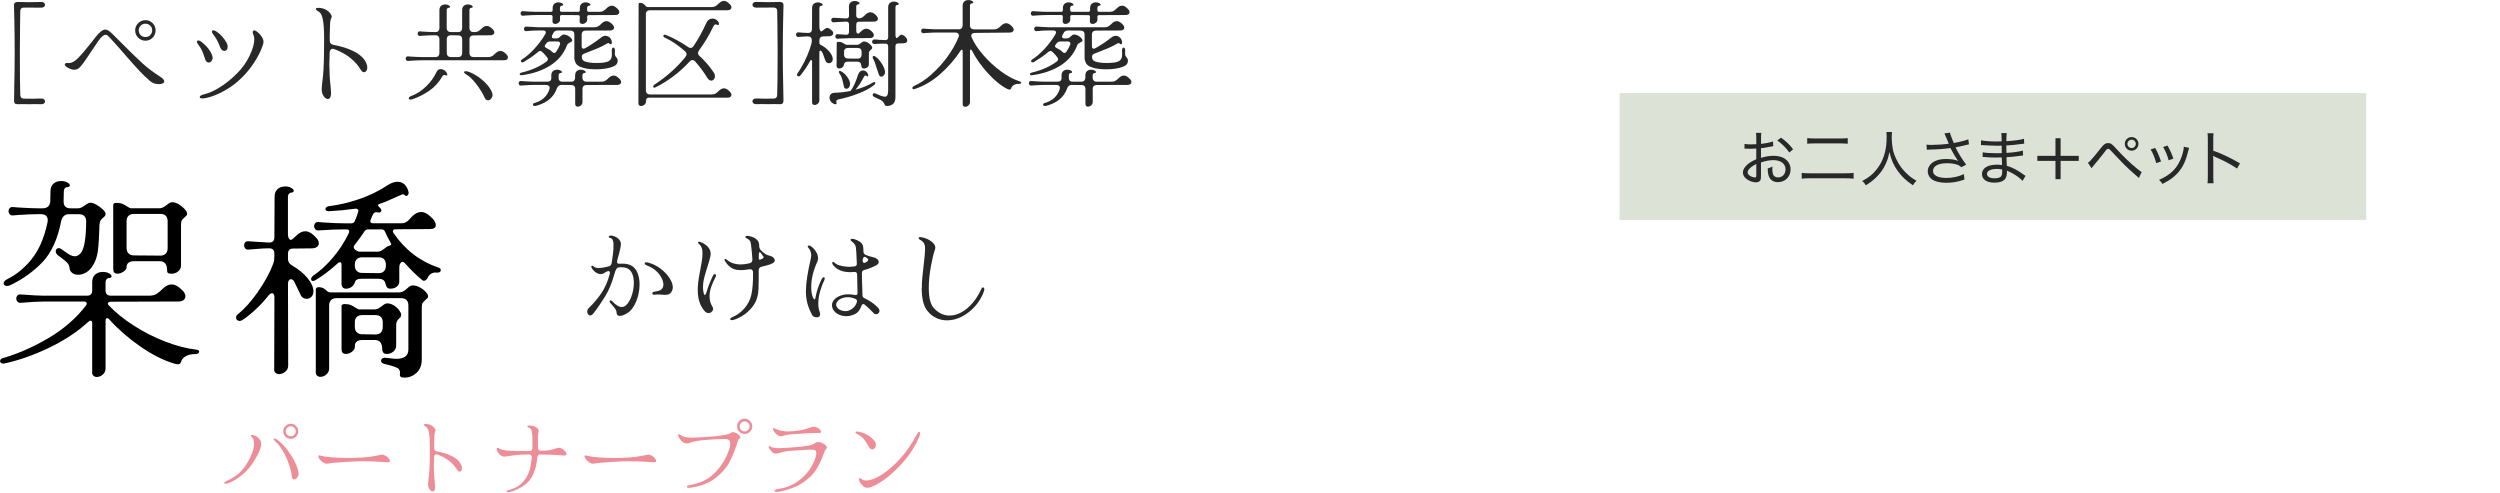 <?xml version="1.0" encoding="UTF-8"?><svg id="_レイヤー_1" xmlns="http://www.w3.org/2000/svg" width="709.86" height="139.96" viewBox="0 0 709.86 139.96"><g id="_想"><path d="m4.04,25.11c.09-3.58.13-6.92.13-10.01,0-3.41-.03-6.53-.1-9.36-.06-2.83-.1-4.29-.1-4.37,0-.26.1-.46.31-.6s.43-.21.66-.21l3.37.06c1.04,0,2.15-.02,3.34-.06.35-.02.62.05.83.21s.31.36.31.6-.1.43-.29.58c-.19.15-.48.23-.84.23l-4.89-.03c-.3,0-.55.08-.73.24s-.28.39-.28.7c0,.58-.02,1.96-.06,4.11-.04,2.89-.06,5.32-.06,7.29,0,6.54.04,10.72.13,12.54.04.65.37.97.97.97l2.59.03c.48,0,.83-.01,1.07-.03l1.33-.03c.35,0,.61.08.79.24s.28.35.28.57c0,.24-.1.44-.31.6s-.48.23-.83.21c-.41-.02-.92-.03-1.52-.03l-1.98.03-1.62-.03-1.52.03c-.43,0-.71-.09-.84-.28-.13-.18-.19-.42-.19-.7l.06-3.5h0Z" fill="#282828" stroke-width="0"/><path d="m39.53,20.05c-.9-.95-2.1-2.29-3.61-4.02-.26-.3-.86-.99-1.8-2.07s-1.93-2.17-2.96-3.27c-.26-.28-.47-.49-.63-.62s-.35-.19-.57-.19c-.56,0-1.26.62-2.11,1.85l-1.72,2.56c-1.02,1.53-1.81,2.71-2.4,3.52-.58.81-1.03,1.32-1.33,1.54-.41.3-.84.45-1.3.45-.5,0-1.06-.16-1.68-.49-.3-.15-.55-.32-.75-.5-.19-.18-.29-.35-.29-.5,0-.35.4-.49,1.2-.42.76.04,1.62-.43,2.61-1.43.98-.99,2.27-2.5,3.87-4.54l.97-1.26c.63-.8,1.17-1.38,1.62-1.73.45-.36.86-.53,1.23-.53.35,0,.69.12,1.04.37s.79.64,1.33,1.18l2.37,2.37c2.48,2.5,4.46,4.42,5.94,5.75s3.1,2.55,4.88,3.68c.8.5,1.2.95,1.2,1.36,0,.24-.15.43-.44.57s-.65.21-1.09.21-.87-.07-1.31-.21c-.44-.14-.84-.36-1.18-.66-1.17-1.01-2.2-2-3.09-2.95v-.02Zm-.29-9.35c-.57-.57-.86-1.27-.86-2.09s.29-1.45.86-2.03c.57-.57,1.26-.86,2.06-.86s1.48.29,2.04.86.84,1.25.84,2.03c0,.82-.28,1.52-.84,2.09s-1.24.86-2.04.86-1.48-.29-2.06-.86Zm3.4-.73c.38-.37.57-.82.57-1.36s-.19-.96-.57-1.33-.83-.55-1.34-.55-.99.18-1.36.55c-.37.37-.55.81-.55,1.33s.18.99.55,1.36.82.55,1.36.55.97-.18,1.34-.55Z" fill="#282828" stroke-width="0"/><path d="m58.63,17.48c-.19-.18-.34-.45-.42-.79-.3-.97-.58-1.74-.84-2.3s-.62-1.13-1.07-1.72c-.26-.32-.39-.59-.39-.81,0-.24.15-.36.45-.36.26,0,.59.17,1,.52.67.54,1.23,1.08,1.67,1.62s.83,1.18,1.15,1.91c.13.28.19.55.19.81,0,.39-.11.72-.34.99s-.48.41-.76.41c-.24,0-.45-.09-.65-.28h0Zm-1.91,10.12c-.04-.32.35-.59,1.17-.81,1.4-.32,2.95-1.01,4.63-2.07,1.68-1.06,3.33-2.4,4.92-4.02,1.43-1.45,2.58-3.08,3.45-4.91s1.31-3.36,1.31-4.62c0-.39-.05-.75-.16-1.07-.19-.39-.29-.71-.29-.97,0-.19.06-.33.18-.42s.29-.1.5-.03c.26.09.58.31.97.66s.72.77,1,1.23c.28.46.42.9.42,1.31s-.24,1.18-.71,2.3c-.48,1.12-1.17,2.39-2.09,3.79s-2,2.73-3.26,3.98c-1.36,1.36-2.8,2.49-4.31,3.39-1.51.9-2.89,1.55-4.13,1.98-1.24.42-2.19.63-2.83.63-.52,0-.78-.12-.78-.36h.01Zm5.83-14.12c-.65-1.68-1.31-2.9-1.98-3.66-.26-.32-.39-.6-.39-.84s.13-.36.39-.36c.32,0,.69.16,1.1.49.97.63,1.86,1.63,2.66,3.01.22.41.32.8.32,1.17,0,.35-.09.63-.26.84-.17.22-.4.32-.68.32-.52,0-.91-.32-1.17-.97h.01Z" fill="#282828" stroke-width="0"/><path d="m93.13,28.12c-.41,0-.81-.26-1.2-.79s-.58-1.16-.58-1.9c0-.56.05-1.25.16-2.07.3-2.12.46-4.9.49-8.36l.03-3.89c0-2.53-.12-4.38-.36-5.57-.24-1.21-.63-1.95-1.17-2.24-.26-.13-.46-.26-.6-.39s-.21-.25-.21-.36c0-.22.24-.32.71-.32.24,0,.42,0,.55.03.67.09,1.25.28,1.73.57.49.29.86.62,1.12.99s.39.69.39.97c0,.11-.03.22-.1.32-.19.28-.31.77-.36,1.46-.04.69-.08,1.83-.1,3.4v1.52c0,.71.36,1.13,1.07,1.26,2.16.39,4.01.96,5.54,1.72s2.61,1.6,3.24,2.53c.54.78.81,1.5.81,2.17,0,.39-.09.71-.28.96-.18.25-.4.37-.66.37-.32,0-.62-.21-.87-.62-1.58-2.66-4.09-4.63-7.55-5.93-.17-.06-.34-.1-.49-.1-.24,0-.43.09-.58.28-.15.18-.24.44-.26.76l-.03,1.42-.06,2.17c.02,2.2.14,4.21.36,6.03.09,1.08.13,1.73.13,1.94,0,.32-.03.6-.1.84-.13.54-.39.81-.78.81v.02Z" fill="#282828" stroke-width="0"/><path d="m115.37,17.12c-.12-.14-.18-.3-.18-.47,0-.19.06-.36.18-.49s.29-.18.5-.16l.78.07c1.36.09,2.41.13,3.14.13h3.85c.37,0,.65-.1.84-.31.19-.21.29-.48.29-.83v-3.92c0-.37-.1-.65-.29-.84s-.48-.29-.84-.29h-.45c-.86,0-1.91.04-3.14.13l-.78.06c-.22.02-.38-.04-.5-.18s-.18-.3-.18-.47c0-.19.06-.36.18-.49s.29-.18.5-.16l.78.07c1.36.09,2.41.13,3.14.13h.45c.37,0,.65-.1.84-.31.19-.21.29-.48.29-.83V2.88c0-.54.16-.94.47-1.21s.71-.41,1.18-.41c.39,0,.71.08.97.23s.39.3.39.45c0,.17-.17.27-.52.29-.13.02-.23.1-.31.23-.08.13-.11.27-.11.42v5.09c0,.35.1.62.31.83s.48.31.83.31h2.11c.37,0,.65-.1.84-.31s.29-.48.29-.83V2.88c0-.54.16-.94.47-1.21s.71-.41,1.18-.41c.39,0,.71.08.97.23s.39.3.39.45c0,.17-.17.27-.52.29-.13.02-.23.1-.31.23s-.11.27-.11.42v5.09c0,.35.1.62.31.83.21.21.48.31.83.31h.36c.43,0,.79-.09,1.08-.28.29-.18.6-.44.92-.76.47-.47.95-.71,1.43-.71.54,0,1.13.35,1.78,1.04.24.28.36.55.36.81,0,.24-.1.43-.29.58-.19.15-.48.23-.84.23l-4.79.03c-.35,0-.62.1-.83.29s-.31.48-.31.84v3.89c0,.35.1.62.31.83.21.21.48.31.83.31h4.21c.43,0,.79-.09,1.09-.28.29-.18.6-.44.92-.76.48-.47.95-.71,1.43-.71.54,0,1.13.35,1.78,1.04.24.28.36.55.36.81,0,.24-.1.43-.29.58-.19.15-.48.23-.84.23h-23.29c-.86,0-1.91.04-3.14.13l-.78.06c-.22.02-.38-.04-.5-.18h-.02Zm5.56,7.48c1.3-1.24,2.31-2.64,3.04-4.2.24-.52.62-.78,1.13-.78.47,0,.9.16,1.26.49.19.17.35.36.47.57s.18.37.18.5c0,.17-.09.26-.26.26-.11,0-.24-.04-.39-.13-.04-.02-.11-.03-.19-.03s-.18.03-.29.1-.18.14-.23.23c-.99,1.73-2.25,3.12-3.77,4.16-1.52,1.05-3.12,1.85-4.78,2.41-.19.06-.36.1-.49.1-.17,0-.31-.03-.41-.1-.1-.07-.15-.15-.15-.26,0-.26.25-.49.75-.68,1.45-.52,2.82-1.4,4.11-2.64h.02Zm5.93-9.54c0,.35.1.62.31.83s.48.31.83.31h2.11c.37,0,.65-.1.84-.31s.29-.48.29-.83v-3.89c0-.37-.1-.65-.29-.84s-.48-.29-.84-.29l-2.11-.03c-.35,0-.62.1-.83.29s-.31.48-.31.84v3.92Zm4.92,5.48c0-.22.17-.32.52-.32.13,0,.24.01.32.03.71.17,1.56.56,2.53,1.15s1.88,1.32,2.74,2.19c.85.86,1.46,1.76,1.83,2.69.09.19.13.41.13.65,0,.41-.13.77-.39,1.08s-.55.47-.88.47c-.41,0-.72-.24-.94-.71-.6-1.3-1.41-2.61-2.43-3.94-1.02-1.33-2-2.25-2.95-2.77-.32-.2-.49-.37-.49-.52h0Z" fill="#282828" stroke-width="0"/><path d="m155.98,25.37c.06-.17.1-.32.1-.45,0-.26-.1-.46-.29-.6s-.45-.21-.78-.21h-3.14c-.86,0-1.91.04-3.14.13l-.78.06c-.22.02-.38-.04-.5-.18s-.18-.3-.18-.47c0-.19.06-.36.18-.49s.29-.18.5-.16l.78.06c1.36.09,2.41.13,3.14.13h3.5c.76,0,1.14-.3,1.17-.91v-.88c0-.54.16-.94.47-1.21s.71-.4,1.18-.4c.39,0,.71.08.97.23s.39.3.39.45c0,.17-.17.27-.52.29-.13.02-.23.1-.31.23s-.11.27-.11.42v.58c-.04.8.31,1.2,1.07,1.2h2.49c.37,0,.65-.1.84-.31s.29-.48.29-.83v-.65c0-.54.16-.94.47-1.21.31-.27.71-.4,1.18-.4.39,0,.71.08.97.23s.39.3.39.45c0,.17-.17.27-.52.29-.13.02-.23.1-.31.23s-.11.27-.11.42v.65c0,.35.1.62.31.83.21.21.48.31.83.31h4.28c.43,0,.79-.09,1.09-.28s.6-.44.92-.76c.47-.47.96-.71,1.46-.71.28,0,.56.09.84.26.32.22.63.48.91.78.24.28.36.55.36.81,0,.24-.1.43-.29.58s-.48.23-.84.23l-8.71.03c-.35,0-.62.1-.83.29s-.31.47-.31.84v3.69c0,.39-.15.71-.44.96-.29.25-.6.37-.92.37-.22,0-.39-.07-.53-.21s-.2-.34-.18-.6v-4.21c0-.37-.1-.65-.29-.84s-.48-.29-.84-.29l-2.75-.03c-.63,0-1.06.31-1.3.94-.89,2.55-2.89,4.22-6.03,5.02-.06.02-.15.03-.26.03-.15,0-.28-.04-.39-.11-.11-.08-.16-.17-.16-.28,0-.24.18-.4.55-.49,2.09-.6,3.48-1.89,4.15-3.85h-.02Zm-.81-7.91c.26-.19.39-.41.39-.65,0-.17-.06-.33-.19-.49-.35-.5-.82-1.03-1.43-1.59-.17-.17-.36-.26-.55-.26-.17,0-.37.09-.58.26-.69.58-1.33,1.07-1.91,1.47s-1.3.86-2.14,1.38c-.11.09-.25.13-.42.13-.13,0-.24-.03-.32-.1-.09-.06-.13-.15-.13-.26,0-.19.13-.37.39-.52,1.06-.65,2.2-1.64,3.43-2.96,1.23-1.33,2.28-2.74,3.14-4.23.09-.15.13-.29.13-.42,0-.17-.06-.31-.19-.41-.13-.1-.3-.15-.52-.15h-1.65c-.99,0-2.05.06-3.17.19-.22.02-.38-.03-.5-.16s-.18-.29-.18-.49c0-.17.06-.33.18-.47s.29-.2.5-.18c.56.04.95.07,1.17.07,1.21.09,1.99.13,2.33.13h15.84c.43,0,.79-.09,1.08-.28.29-.18.6-.44.92-.76.48-.47.95-.71,1.43-.71.54,0,1.13.35,1.78,1.04.24.28.36.55.36.81,0,.24-.1.43-.29.58s-.48.23-.84.23l-6.93.03c-.35,0-.62.1-.83.29s-.31.48-.31.84v3.3c0,.48.17.71.52.71.15,0,.3-.04.45-.13,1.56-.86,3.07-1.88,4.54-3.04.39-.32.8-.49,1.23-.49.47,0,.89.17,1.25.52s.55.79.57,1.33v.07c0,.15-.03.27-.1.36-.06.09-.15.13-.26.13-.15,0-.28-.09-.39-.26-.06-.07-.13-.1-.19-.1-.11,0-.27.07-.49.19-.89.52-1.79.97-2.72,1.36-.93.39-2.18.89-3.76,1.49-.41.17-.62.44-.62.81,0,.69.25,1.13.75,1.33.78.32,1.91.49,3.4.49,1.32,0,2.32-.11,3.01-.32.35-.11.62-.26.83-.47s.34-.39.4-.57c.11-.3.16-.67.16-1.1l-.03-1.1c0-.26.04-.46.13-.6.09-.14.19-.21.32-.21s.24.07.32.21c.09.14.13.35.13.63l-.03.87c0,.37.09.65.26.84.17.22.31.41.4.58s.15.36.15.55c0,.8-.41,1.36-1.23,1.68-1.3.54-2.95.81-4.96.81-1.81,0-3.27-.23-4.37-.68-.67-.26-1.13-.64-1.38-1.13-.25-.5-.37-.96-.37-1.39v-6.67c0-.37-.1-.65-.29-.84s-.48-.29-.84-.29l-3.53-.03c-.63,0-1.05.22-1.26.65-.17.35-.28.55-.32.62-.11.15-.16.31-.16.49,0,.32.23.49.68.49h.78c.32-.02.68-.23,1.07-.62.13-.13.27-.24.42-.34s.3-.15.45-.15c.35,0,.71.1,1.09.29.38.19.69.43.94.7.25.27.37.49.37.66,0,.13-.04.23-.13.31-.09.08-.24.17-.45.28-.28.15-.5.3-.66.44-.16.14-.28.34-.34.6-.91,2.29-2.47,4.14-4.68,5.54-2.21,1.4-4.91,2.32-8.08,2.75h-.13c-.13,0-.24-.03-.32-.1-.09-.07-.13-.14-.13-.23,0-.2.17-.33.52-.42,2.87-.69,5.25-1.75,7.13-3.17h-.04Zm-5.9-13.06l-.78.07c-.22.02-.38-.04-.5-.18s-.18-.3-.18-.47c0-.19.06-.36.18-.49s.29-.18.5-.16l.78.06c1.36.09,2.41.13,3.14.13h4.02c.15,0,.27-.04.36-.13.09-.09.13-.21.13-.36v-.58c0-.54.16-.94.47-1.21s.71-.41,1.18-.41c.39,0,.71.08.97.23.26.15.39.3.39.45,0,.17-.17.27-.52.29-.13.02-.23.1-.31.23-.08.13-.11.27-.11.42v.58c0,.15.04.27.13.36.09.09.21.13.36.13h4.67c.15,0,.27-.04.36-.13s.13-.21.13-.36v-.58c0-.54.16-.94.47-1.21s.71-.41,1.18-.41c.39,0,.71.08.97.23.26.15.39.3.39.45,0,.17-.17.27-.52.29-.13.02-.23.1-.31.23-.08.13-.11.27-.11.42v.58c0,.15.04.27.13.36.09.09.21.13.36.13h3.08c.43,0,.79-.09,1.08-.28s.6-.44.92-.76c.48-.47.96-.71,1.46-.71.28,0,.56.09.84.26.32.22.63.47.91.78.24.28.36.55.36.81,0,.24-.1.43-.29.58-.19.15-.48.23-.84.23l-7.52.03c-.15,0-.27.04-.36.13s-.13.21-.13.36l.03.68c.02.39-.12.71-.42.96s-.63.37-.97.37c-.24,0-.43-.07-.58-.21-.15-.14-.22-.34-.19-.6l.03-1.2c0-.32-.15-.49-.45-.49l-4.67-.03c-.15,0-.27.04-.36.13s-.13.21-.13.36l.03.71c.02.39-.12.71-.42.96s-.63.37-.97.37c-.24,0-.43-.07-.58-.21-.15-.14-.22-.34-.19-.6l.03-1.23c0-.32-.15-.49-.45-.49h-4.02c-.86,0-1.91.04-3.14.13h-.02Zm5.41,8.68c0,.22.16.41.49.58.67.3,1.21.66,1.62,1.07.22.22.41.32.58.32.19,0,.37-.11.52-.32.45-.67.82-1.34,1.1-2.01.04-.09.06-.21.06-.36,0-.17-.06-.31-.19-.42s-.3-.16-.52-.16h-2.17c-.41,0-.75.16-1,.49l-.26.32c-.15.22-.23.38-.23.49h0Z" fill="#282828" stroke-width="0"/><path d="m181.32,1.17c0-.24.16-.36.49-.36.22,0,.44.05.68.16.24.11.43.26.58.45.17.22.32.37.44.45.12.09.29.13.5.13h18.11c.43,0,.79-.09,1.08-.28.29-.18.6-.44.92-.76.48-.47.96-.71,1.46-.71.28,0,.56.09.84.26.32.22.63.48.91.78.24.28.36.55.36.81,0,.24-.1.43-.29.58-.19.15-.48.23-.84.23h-22.03c-.35,0-.62.1-.83.29s-.31.47-.31.84v21.64c0,.35.1.62.31.83.21.21.48.31.83.31h17.59c.43,0,.79-.09,1.08-.27s.6-.44.92-.76c.48-.47.96-.71,1.46-.71.28,0,.56.09.84.26.32.22.63.48.91.78.24.28.36.55.36.81,0,.24-.1.43-.29.58-.19.15-.48.23-.84.23h-22.32c-.28,0-.49.08-.62.24-.13.16-.19.43-.19.79,0,.39-.15.71-.45.96s-.63.37-.97.37c-.22,0-.4-.07-.55-.21-.15-.14-.22-.34-.19-.6l.06-28.12h-.01Zm13.31,14.97c.22-.28.32-.53.32-.75,0-.3-.15-.58-.45-.84-1.94-1.71-3.8-2.97-5.57-3.79-.39-.17-.58-.37-.58-.58s.14-.32.42-.32c.11,0,.24.03.39.1,2.07.84,4.14,1.97,6.19,3.37.26.19.51.29.75.29.3,0,.58-.18.84-.55,1.34-1.99,2.55-4.18,3.63-6.58.19-.41.44-.72.75-.92.3-.21.64-.31,1-.31s.72.11,1.05.32c.33.22.58.51.73.88.04.13.06.23.06.29,0,.24-.1.36-.29.36-.09,0-.18-.03-.29-.1-.13-.06-.24-.1-.32-.1-.32,0-.62.3-.88.91-1.06,2.23-2.35,4.38-3.89,6.48-.19.26-.29.51-.29.75,0,.3.14.58.42.84,1.58,1.45,2.92,3,4.02,4.67.24.35.36.71.36,1.1,0,.35-.1.64-.31.87-.21.24-.45.36-.73.36-.43,0-.82-.28-1.17-.84-.86-1.45-1.99-2.97-3.37-4.57-.26-.28-.53-.42-.81-.42s-.55.14-.81.42c-2.85,3.09-6.08,5.53-9.69,7.32-.13.06-.24.1-.32.1-.22,0-.32-.11-.32-.32s.12-.4.36-.55c3.43-2.25,6.37-4.87,8.81-7.87v-.02Z" fill="#282828" stroke-width="0"/><path d="m222.25,29.32c-.14.19-.44.28-.89.26-.41-.02-.9-.03-1.46-.03l-1.62.03-1.98-.03-1.62.03c-.32,0-.58-.08-.76-.24s-.28-.35-.28-.57c0-.24.1-.44.31-.6.21-.16.48-.23.83-.21,1.17.04,1.94.06,2.33.06l2.59-.03c.6,0,.93-.32.97-.97.09-1.81.13-5.99.13-12.54,0-1.96-.02-4.39-.06-7.29-.04-2.16-.06-3.53-.06-4.11,0-.3-.09-.53-.28-.7s-.43-.24-.73-.24l-4.89.03c-.37,0-.65-.08-.84-.23-.19-.15-.29-.35-.29-.58s.1-.44.31-.6c.21-.16.48-.23.83-.21,1.19.04,2.3.06,3.34.06l3.37-.06c.24,0,.46.07.66.21.21.14.31.34.31.6,0,.09-.03,1.54-.1,4.37-.06,2.83-.1,5.95-.1,9.36,0,3.02.04,6.33.13,9.91l.06,3.6c0,.28-.07.52-.21.71h0Z" fill="#282828" stroke-width="0"/><path d="m228.35,17.64c.63-1.26,1.14-2.47,1.55-3.63s.62-1.98.62-2.48c0-.8-.38-1.2-1.13-1.2-.26,0-.69.02-1.3.06l-1.39.1c-.22.02-.38-.04-.5-.18s-.18-.3-.18-.47c0-.19.06-.36.18-.49s.29-.18.5-.16l1.23.1c.65.04,1.17.07,1.56.07.35,0,.61-.1.79-.29s.28-.46.28-.81l.03-5.96c0-.54.16-.94.47-1.21s.71-.41,1.18-.41c.39,0,.71.08.97.23.26.15.39.3.39.45,0,.17-.17.27-.52.29-.13.02-.23.1-.31.23-.08.13-.11.27-.11.42v5.28c0,.48.08.84.23,1.1s.31.32.49.19.36-.28.55-.44.36-.29.5-.37c.14-.09.29-.13.44-.13.37,0,.81.25,1.33.75.26.22.39.48.39.78,0,.24-.1.43-.31.58-.21.15-.49.24-.86.26l-1.62.03c-.35,0-.62.1-.83.29s-.31.47-.31.84v.71c0,.26.13.45.39.58.95.48,1.75,1.1,2.41,1.88s.99,1.5.99,2.17c0,.35-.11.63-.32.84-.22.22-.46.32-.75.32-.45,0-.78-.22-.97-.65-.11-.22-.2-.45-.28-.7s-.14-.43-.18-.53c-.19-.67-.42-1.17-.68-1.49-.15-.15-.27-.23-.36-.23-.06,0-.12.04-.18.13-.05.09-.08.19-.08.32v13.67c0,.39-.15.71-.44.96s-.6.37-.92.37c-.22,0-.39-.07-.53-.21s-.2-.34-.18-.6v-11.57c0-.26-.08-.39-.23-.39-.13,0-.24.09-.32.26-.67,1.27-1.59,2.65-2.75,4.11-.15.19-.32.29-.52.29-.13,0-.24-.04-.32-.13-.09-.09-.13-.2-.13-.36,0-.17.05-.32.16-.45.63-.84,1.25-1.9,1.88-3.16v.04Zm7.55,11.14c-.24-.33-.36-.7-.36-1.08s.12-.68.37-.94.61-.4,1.08-.42c1.56-.04,3.07-.22,4.54-.52l.06-.1c.32-.41.67-1.02,1.04-1.83s.7-1.69,1-2.64c.13-.41.32-.72.58-.94s.54-.32.84-.32.58.1.84.29.45.45.58.78c.04.17.06.28.06.32,0,.22-.08.32-.23.32-.09,0-.17-.04-.26-.13-.11-.11-.21-.16-.29-.16-.11,0-.21.07-.31.21-.1.14-.18.28-.26.42s-.13.25-.18.34c-.52.99-1.21,2.02-2.07,3.08,1.94-.52,3.58-1.2,4.92-2.04.15-.09.28-.13.39-.13.19,0,.29.1.29.29,0,.17-.11.36-.32.55-1.06.86-2.54,1.67-4.45,2.41-1.91.75-3.8,1.3-5.65,1.67-.3.06-.5.18-.6.34s-.1.32-.02.47c.04.07.06.15.06.26,0,.22-.11.32-.32.32-.04,0-.15-.02-.32-.06-.45-.17-.8-.43-1.04-.76h.03Zm.31-22.61c-.12-.14-.18-.3-.18-.47,0-.19.06-.36.18-.49s.29-.18.5-.16l1.13.06,2.43.13c.54,0,.81-.27.81-.81l-.03-2.53c0-.54.16-.94.47-1.21.31-.27.71-.41,1.18-.41.39,0,.71.08.97.23.26.15.39.3.39.45,0,.17-.17.27-.52.29-.13.02-.23.1-.31.23s-.11.27-.11.42v2.49c0,.26.08.46.24.62.16.15.37.22.63.19.39-.04.68-.13.88-.26s.37-.28.53-.44.26-.26.31-.31c.47-.47.95-.71,1.43-.71.58,0,1.18.35,1.78,1.04.24.28.36.55.36.81,0,.24-.1.43-.29.58-.19.15-.48.23-.84.23l-4.21.03c-.54,0-.81.27-.81.81v1.75c0,.24.04.43.13.58s.21.23.36.23c.11,0,.21-.03.29-.1.17-.13.39-.32.65-.58.48-.47.95-.71,1.43-.71.58,0,1.18.35,1.78,1.04.24.28.36.55.36.81,0,.24-.1.43-.29.58-.19.15-.48.23-.84.23l-4.44.03h-1.33c-.48,0-1.3.03-2.46.1l-.91.07c-.22.02-.38-.04-.5-.18s-.18-.3-.18-.47c0-.19.06-.36.18-.49s.29-.18.5-.16l2.4.16c.26.02.46-.04.6-.19s.21-.36.21-.62v-2.11c0-.54-.26-.81-.78-.81l-2.59.13-.97.07c-.22.02-.38-.04-.5-.18h-.02Zm1.34,10.61l.03-4.54c0-.24.16-.36.49-.36.39,0,.71.05.96.16s.5.25.76.42.44.26.55.26h3.05c.19,0,.38-.05.57-.15.18-.1.35-.21.5-.34.13-.11.27-.21.42-.31s.3-.15.45-.15c.35,0,.7.11,1.05.32s.66.46.91.75c.25.28.37.51.37.68,0,.15-.03.26-.1.34-.06.08-.16.17-.29.28-.17.13-.31.27-.41.42s-.15.38-.15.68v2.95c0,.39-.14.7-.42.92-.28.23-.62.34-1,.34-.28,0-.47-.09-.57-.26s-.16-.4-.18-.68c-.06-.67-.44-1-1.13-1h-2.62c-.69,0-1.07.25-1.13.75-.04.37-.2.66-.47.87-.27.22-.58.32-.92.32-.22,0-.39-.07-.53-.21s-.21-.33-.21-.57l.03-1.91v.02Zm.65,3.66c0-.22.1-.32.29-.32.06,0,.16.03.29.1.69.37,1.3.92,1.81,1.65.52.73.78,1.37.78,1.91,0,.45-.1.8-.31,1.05-.21.25-.45.37-.73.37-.17,0-.32-.05-.45-.15-.13-.1-.21-.23-.23-.41l-.16-.68c-.17-.78-.33-1.39-.47-1.83s-.37-.89-.7-1.34c-.09-.13-.13-.25-.13-.36h.01Zm1.46-4.96c0,.35.1.62.31.83.21.21.48.31.83.31l2.72.03c.37,0,.65-.1.84-.31s.29-.48.29-.83v-.78c0-.37-.1-.65-.29-.84s-.48-.29-.84-.29h-2.72c-.35,0-.62.1-.83.29s-.31.48-.31.84c0,0,0,.75,0,.75Zm8.24,11.76c-.08-.11-.11-.22-.11-.32,0-.13.04-.24.11-.32.08-.09.19-.13.34-.13.04,0,.15.02.32.06.19.09.51.23.96.42.44.19.87.35,1.28.45.22.04.36.06.42.06.37,0,.62-.16.76-.49.14-.32.21-.77.21-1.33v-12.47c0-.52-.26-.78-.78-.78-1.53,0-2.52.03-2.95.1-.26.02-.46-.03-.62-.16-.15-.13-.23-.28-.23-.45,0-.19.08-.36.23-.5s.36-.2.62-.18c1.04.11,2.01.17,2.92.19.54,0,.81-.27.81-.81V2.07c0-.54.16-.95.47-1.21.31-.27.71-.41,1.18-.41.39,0,.71.08.97.23.26.15.39.3.39.45,0,.17-.17.27-.52.29-.13.02-.23.1-.31.23s-.11.27-.11.42v7.77c0,.35.04.61.13.79.09.18.19.23.32.15.11-.06.24-.17.39-.32.17-.19.32-.34.45-.44.13-.1.28-.15.45-.15.37,0,.79.27,1.26.81.24.28.36.55.36.81,0,.24-.1.43-.29.58s-.48.23-.84.23l-1.43.03c-.54,0-.81.27-.81.81v14.42c0,.89-.22,1.53-.65,1.93s-1,.6-1.72.6c-.26,0-.43-.04-.52-.13-.09-.09-.17-.24-.26-.45-.13-.26-.27-.48-.42-.65s-.4-.35-.75-.52l-1.75-.84c-.13-.06-.23-.15-.31-.26h.03Zm-.11-10.92c0-.3.12-.45.36-.45.06,0,.15.03.26.1.58.32,1.19.94,1.81,1.85s.98,1.74,1.07,2.5c.04.37-.05.7-.28,1s-.48.45-.76.45c-.32,0-.56-.21-.71-.62-.24-.65-.46-1.32-.68-2.01-.13-.45-.28-.91-.44-1.36s-.34-.83-.53-1.13c-.06-.11-.1-.22-.1-.32h0Z" fill="#282828" stroke-width="0"/><path d="m264.59,21.02c1.67-1.49,3.17-3.16,4.5-5s2.36-3.68,3.09-5.49c.06-.17.1-.33.1-.49,0-.24-.09-.43-.28-.58-.18-.15-.44-.23-.76-.23h-5.09c-.86,0-1.91.04-3.14.13l-.78.06c-.22.02-.38-.04-.5-.18s-.18-.3-.18-.47c0-.19.06-.36.18-.49s.29-.18.5-.16l.78.07c1.36.09,2.41.13,3.14.13h6.06c.37,0,.65-.1.84-.31s.29-.48.29-.83V1.62c0-.54.16-.94.47-1.21.31-.27.71-.4,1.18-.4.39,0,.71.08.97.23.26.15.39.3.39.45,0,.17-.17.27-.52.29-.13.02-.23.1-.31.23s-.11.27-.11.42v5.57c0,.35.1.62.31.83s.48.31.83.31h5.7c.43,0,.79-.09,1.09-.28.29-.18.6-.44.92-.76.47-.48.96-.71,1.46-.71.28,0,.56.09.84.26.32.22.63.48.91.78.24.28.36.55.36.81,0,.24-.1.43-.29.58s-.48.23-.84.23l-9.88.1c-.32,0-.58.07-.76.21-.18.14-.28.33-.28.57,0,.17.04.35.13.52.71,1.62,1.81,3.29,3.3,5,1.49,1.71,3.15,3.25,4.99,4.6s3.62,2.31,5.35,2.87c.28.09.42.22.42.39,0,.09-.05.16-.15.21s-.23.08-.41.08c-.67,0-1.19.12-1.57.36s-.6.5-.66.78c-.06.32-.25.49-.55.49-.17,0-.35-.04-.52-.13-1.77-.86-3.62-2.34-5.54-4.44-1.92-2.09-3.46-4.26-4.6-6.51-.09-.19-.19-.29-.32-.29-.15,0-.23.14-.23.42v14.51c0,.39-.15.71-.44.96s-.6.37-.92.37c-.22,0-.39-.07-.53-.21-.14-.14-.2-.34-.18-.6v-14.97c0-.13-.03-.23-.08-.31-.05-.08-.11-.11-.18-.11-.13,0-.24.08-.32.23-1.55,2.4-3.46,4.6-5.72,6.61s-4.69,3.45-7.31,4.31c-.13.04-.23.06-.29.06-.13,0-.23-.03-.29-.1s-.1-.14-.1-.23c0-.26.15-.45.45-.58,1.71-.75,3.4-1.88,5.07-3.37v-.03Z" fill="#282828" stroke-width="0"/><path d="m300.86,25.37c.06-.17.1-.32.1-.45,0-.26-.1-.46-.29-.6s-.45-.21-.78-.21h-3.14c-.86,0-1.91.04-3.14.13l-.78.06c-.22.02-.38-.04-.5-.18s-.18-.3-.18-.47c0-.19.06-.36.18-.49s.29-.18.5-.16l.78.06c1.36.09,2.41.13,3.14.13h3.5c.76,0,1.14-.3,1.17-.91v-.88c0-.54.16-.94.47-1.21s.71-.4,1.18-.4c.39,0,.71.08.97.23s.39.3.39.45c0,.17-.17.27-.52.29-.13.02-.23.1-.31.23s-.11.27-.11.42v.58c-.04.8.31,1.2,1.07,1.2h2.49c.37,0,.65-.1.84-.31s.29-.48.29-.83v-.65c0-.54.16-.94.47-1.21.31-.27.71-.4,1.18-.4.39,0,.71.08.97.23s.39.3.39.45c0,.17-.17.27-.52.29-.13.02-.23.1-.31.23s-.11.27-.11.42v.65c0,.35.1.62.31.83s.48.31.83.31h4.28c.43,0,.79-.09,1.09-.28s.6-.44.92-.76c.47-.47.96-.71,1.46-.71.28,0,.56.09.84.26.32.22.63.48.91.78.24.28.36.55.36.81,0,.24-.1.43-.29.58s-.48.23-.84.23l-8.71.03c-.35,0-.62.1-.83.29s-.31.47-.31.84v3.69c0,.39-.15.71-.44.96s-.6.37-.92.37c-.22,0-.39-.07-.53-.21-.14-.14-.2-.34-.18-.6v-4.21c0-.37-.1-.65-.29-.84s-.48-.29-.84-.29l-2.75-.03c-.63,0-1.06.31-1.3.94-.89,2.55-2.89,4.22-6.03,5.02-.06.02-.15.03-.26.03-.15,0-.28-.04-.39-.11-.11-.08-.16-.17-.16-.28,0-.24.18-.4.55-.49,2.09-.6,3.48-1.89,4.15-3.85h-.02Zm-.81-7.91c.26-.19.39-.41.39-.65,0-.17-.06-.33-.19-.49-.35-.5-.82-1.03-1.43-1.59-.17-.17-.36-.26-.55-.26-.17,0-.37.09-.58.26-.69.58-1.33,1.07-1.91,1.47-.58.4-1.3.86-2.14,1.38-.11.09-.25.13-.42.13-.13,0-.24-.03-.32-.1-.09-.06-.13-.15-.13-.26,0-.19.13-.37.39-.52,1.06-.65,2.2-1.64,3.43-2.96,1.23-1.33,2.28-2.74,3.14-4.23.09-.15.13-.29.13-.42,0-.17-.06-.31-.19-.41-.13-.1-.3-.15-.52-.15h-1.65c-.99,0-2.05.06-3.17.19-.22.02-.38-.03-.5-.16s-.18-.29-.18-.49c0-.17.06-.33.18-.47s.29-.2.5-.18c.56.04.95.07,1.17.07,1.21.09,1.99.13,2.33.13h15.84c.43,0,.79-.09,1.08-.28.29-.18.6-.44.92-.76.48-.47.95-.71,1.43-.71.54,0,1.13.35,1.78,1.04.24.28.36.55.36.81,0,.24-.1.43-.29.58s-.48.23-.84.23l-6.93.03c-.35,0-.62.1-.83.29s-.31.48-.31.84v3.3c0,.48.17.71.52.71.15,0,.3-.04.45-.13,1.56-.86,3.07-1.88,4.54-3.04.39-.32.8-.49,1.23-.49.47,0,.89.17,1.25.52s.55.79.57,1.33v.07c0,.15-.03.27-.1.36-.06.09-.15.13-.26.13-.15,0-.28-.09-.39-.26-.06-.07-.13-.1-.19-.1-.11,0-.27.07-.49.19-.89.52-1.79.97-2.72,1.36-.93.39-2.18.89-3.76,1.49-.41.17-.62.44-.62.81,0,.69.25,1.13.75,1.33.78.32,1.91.49,3.4.49,1.32,0,2.32-.11,3.01-.32.35-.11.62-.26.83-.47s.34-.39.4-.57c.11-.3.16-.67.16-1.1l-.03-1.1c0-.26.04-.46.13-.6s.19-.21.32-.21.24.07.32.21c.09.14.13.35.13.63l-.03.87c0,.37.09.65.26.84.17.22.31.41.4.58s.15.36.15.55c0,.8-.41,1.36-1.23,1.68-1.3.54-2.95.81-4.96.81-1.81,0-3.27-.23-4.37-.68-.67-.26-1.13-.64-1.38-1.13-.25-.5-.37-.96-.37-1.39v-6.67c0-.37-.1-.65-.29-.84s-.48-.29-.84-.29l-3.53-.03c-.63,0-1.05.22-1.26.65-.17.35-.28.55-.32.62-.11.15-.16.31-.16.49,0,.32.23.49.68.49h.78c.32-.02.68-.23,1.07-.62.13-.13.27-.24.42-.34.15-.1.3-.15.45-.15.35,0,.71.1,1.09.29s.69.43.94.7c.25.27.37.49.37.66,0,.13-.04.23-.13.31-.09.08-.24.17-.45.28-.28.15-.5.3-.66.44-.16.14-.28.34-.34.6-.91,2.29-2.47,4.14-4.68,5.54s-4.91,2.32-8.08,2.75h-.13c-.13,0-.24-.03-.32-.1-.09-.07-.13-.14-.13-.23,0-.2.17-.33.52-.42,2.87-.69,5.25-1.75,7.13-3.17h-.04Zm-5.9-13.06l-.78.07c-.22.02-.38-.04-.5-.18s-.18-.3-.18-.47c0-.19.06-.36.18-.49s.29-.18.5-.16l.78.06c1.36.09,2.41.13,3.14.13h4.02c.15,0,.27-.04.36-.13.09-.09.13-.21.13-.36v-.58c0-.54.16-.94.47-1.21s.71-.41,1.18-.41c.39,0,.71.08.97.23.26.15.39.3.39.45,0,.17-.17.27-.52.29-.13.02-.23.1-.31.23-.08.13-.11.27-.11.42v.58c0,.15.04.27.13.36.09.09.21.13.36.13h4.67c.15,0,.27-.04.36-.13s.13-.21.13-.36v-.58c0-.54.16-.94.47-1.21s.71-.41,1.18-.41c.39,0,.71.08.97.23.26.15.39.3.39.45,0,.17-.17.27-.52.29-.13.02-.23.1-.31.23-.08.13-.11.27-.11.42v.58c0,.15.04.27.13.36.09.09.21.13.36.13h3.08c.43,0,.79-.09,1.08-.28s.6-.44.92-.76c.48-.47.96-.71,1.46-.71.28,0,.56.09.84.26.32.22.63.47.91.78.24.28.36.55.36.81,0,.24-.1.43-.29.58-.19.15-.48.23-.84.23l-7.52.03c-.15,0-.27.04-.36.13s-.13.21-.13.36l.03.68c.02.39-.12.71-.42.96-.3.25-.63.37-.97.37-.24,0-.43-.07-.58-.21s-.22-.34-.19-.6l.03-1.2c0-.32-.15-.49-.45-.49l-4.67-.03c-.15,0-.27.04-.36.13s-.13.21-.13.36l.03.71c.02.39-.12.71-.42.96-.3.25-.63.37-.97.37-.24,0-.43-.07-.58-.21s-.22-.34-.19-.6l.03-1.23c0-.32-.15-.49-.45-.49h-4.02c-.86,0-1.91.04-3.14.13h-.02Zm5.41,8.68c0,.22.16.41.49.58.67.3,1.21.66,1.62,1.07.22.22.41.32.58.32.19,0,.37-.11.52-.32.45-.67.82-1.34,1.1-2.01.04-.09.06-.21.06-.36,0-.17-.06-.31-.19-.42s-.3-.16-.52-.16h-2.17c-.41,0-.75.16-1,.49l-.26.32c-.15.22-.23.38-.23.49h0Z" fill="#282828" stroke-width="0"/></g><path d="m13.74,96.01c4.34-2.55,7.91-5.66,10.72-9.33.12-.2.18-.38.18-.53s-.07-.29-.21-.38c-.14-.1-.33-.15-.56-.15h-11.43c-1.42,0-3.61.12-6.57.36-.4.04-.7-.07-.92-.33-.22-.26-.33-.54-.33-.86,0-.35.11-.65.33-.89s.52-.34.92-.3c3.2.24,5.39.36,6.57.36h12.26c.99,0,1.48-.49,1.48-1.48v-2.31c0-.99.29-1.73.86-2.22s1.29-.74,2.16-.74c.71,0,1.3.14,1.78.41s.71.55.71.83c0,.32-.32.49-.95.53-.24.04-.42.18-.56.41-.14.24-.21.49-.21.77v2.31c0,.99.49,1.48,1.48,1.48h11.01c.79,0,1.45-.17,1.98-.5s1.1-.8,1.69-1.39c.87-.87,1.74-1.3,2.61-1.3.99,0,2.07.63,3.26,1.89.43.51.65,1.01.65,1.48,0,.44-.18.79-.53,1.07s-.87.41-1.54.41l-19.13.06c-.24,0-.44.05-.59.15-.16.1-.24.23-.24.38s.1.34.3.53c1.85,1.97,4.19,3.87,7.02,5.69,2.82,1.82,5.81,3.34,8.97,4.56s6.12,1.99,8.88,2.31c.51.04.77.24.77.59,0,.16-.09.31-.27.44-.18.14-.42.21-.74.21-1.22,0-2.18.22-2.87.65-.69.44-1.1.91-1.21,1.42-.12.55-.43.83-.95.83-.32,0-.65-.06-1.01-.18-3.08-.91-6.31-2.54-9.68-4.88s-6.31-4.91-8.79-7.67c-.16-.24-.36-.36-.59-.36-.32,0-.47.26-.47.77v13.5c0,.71-.27,1.29-.8,1.75-.53.45-1.1.68-1.69.68-.4,0-.72-.13-.98-.38-.26-.26-.37-.62-.33-1.1v-13.8c0-.47-.16-.71-.47-.71-.2,0-.4.1-.59.3-3.16,2.88-6.91,5.36-11.25,7.43s-8.53,3.54-12.55,4.41l-.35.06c-.28,0-.5-.07-.68-.21s-.27-.31-.27-.5.08-.38.24-.56c.16-.18.38-.29.65-.32,4.22-1.22,8.51-3.11,12.85-5.66h-.02Zm-4.83-22.36c2.11-2.53,3.64-6.04,4.59-10.54.04-.12.06-.32.06-.59,0-.55-.17-.98-.5-1.27-.34-.3-.82-.44-1.45-.44h-.77c-1.58,0-3.49.08-5.74.24l-1.42.12c-.4.04-.7-.07-.92-.33-.22-.26-.33-.54-.33-.86,0-.35.11-.65.33-.89.22-.24.52-.33.92-.3l1.42.12c2.49.16,4.4.24,5.74.24h1.24c.67,0,1.19-.17,1.57-.5.37-.33.58-.82.62-1.45s.06-1.58.06-2.84c0-.99.29-1.73.86-2.22s1.29-.74,2.16-.74c.71,0,1.3.14,1.78.41.47.28.71.55.71.83,0,.32-.32.49-.95.53-.24.04-.42.18-.56.41-.14.24-.21.49-.21.77l-.06,2.84c0,1.3.65,1.96,1.95,1.96h2.13c.36,0,.67-.07.95-.21s.61-.34,1.01-.62c.67-.51,1.2-.77,1.6-.77.43,0,1,.2,1.69.59s1.29.84,1.81,1.33c.51.49.77.9.77,1.21,0,.28-.05.48-.15.62s-.27.31-.5.5c-.32.24-.56.49-.74.77s-.29.69-.33,1.24c-.08,3.24-.24,5.74-.47,7.49s-.79,3.25-1.66,4.47c-.51.75-1.12,1.31-1.84,1.69-.71.38-1.42.56-2.13.56-.63,0-1.18-.18-1.66-.53-.47-.36-.73-.87-.77-1.54-.04-.51-.28-.99-.71-1.42-.44-.43-.92-.84-1.45-1.21-.53-.38-.92-.66-1.15-.86-.4-.36-.59-.73-.59-1.12,0-.24.08-.45.24-.62.16-.18.35-.27.59-.27.28,0,.51.08.71.24.24.12.57.36,1.01.71.67.47,1.21.82,1.63,1.04s.84.33,1.27.33c.55,0,1.09-.28,1.6-.83,1.03-1.14,1.56-4.16,1.6-9.06,0-.67-.18-1.18-.53-1.54-.36-.36-.87-.53-1.54-.53h-2.78c-1.18,0-1.93.65-2.25,1.96-.99,5.09-2.75,8.97-5.3,11.64-2.55,2.67-5.58,4.85-9.09,6.54-.32.16-.65.24-1.01.24-.28,0-.5-.07-.68-.21s-.27-.31-.27-.5c0-.43.35-.85,1.07-1.24,2.45-1.18,4.73-3.04,6.84-5.57l-.02-.02Zm23.24-15.4c0-.43.3-.65.89-.65.71,0,1.29.1,1.75.3.45.2.92.45,1.39.77s.81.47,1.01.47h8.11c.36,0,.7-.09,1.04-.27.33-.18.64-.39.92-.62.24-.2.49-.38.77-.56s.55-.27.83-.27c.63,0,1.27.2,1.92.59.65.4,1.2.85,1.66,1.36.45.51.68.93.68,1.24,0,.28-.06.48-.18.62s-.3.31-.53.5c-.32.24-.56.49-.74.77s-.27.69-.27,1.24v11.55c0,.75-.28,1.34-.83,1.78-.55.44-1.17.65-1.84.65-.59,0-.96-.09-1.1-.27s-.21-.5-.21-.98c0-.71-.18-1.27-.53-1.69-.36-.42-.87-.62-1.54-.62h-7.34c-.67,0-1.18.15-1.54.45-.36.29-.53.72-.53,1.27,0,.44-.29.85-.86,1.24s-1.15.59-1.75.59c-.79,0-1.18-.45-1.18-1.36v-18.12.02Zm3.79,12.2c0,.63.19,1.13.56,1.51.38.38.88.56,1.51.56l7.52.06c.67,0,1.18-.19,1.54-.56.35-.38.53-.88.53-1.51v-7.7c0-.67-.18-1.18-.53-1.54-.36-.36-.87-.53-1.54-.53h-7.52c-.63,0-1.14.18-1.51.53-.38.35-.56.87-.56,1.54v7.64Z" stroke-width="0"/><g id="_おもい"><path d="m167.65,89.59c-.25,0-.47-.11-.65-.32s-.27-.47-.27-.78c0-.37.15-.7.43-1.01,1.29-1.23,2.47-2.61,3.53-4.14s1.88-3.4,2.46-5.62c.02-.08.03-.17.03-.29,0-.13-.04-.25-.12-.33-.08-.09-.18-.13-.32-.13-.1,0-.21.03-.35.09-.33.15-.67.35-1.01.58-.27.14-.53.2-.78.2-.44,0-.9-.15-1.37-.45-.47-.3-.87-.72-1.2-1.26-.1-.19-.14-.33-.14-.41,0-.17.08-.26.23-.26.17,0,.37.1.58.29.25.23.68.35,1.3.35.67,0,1.59-.14,2.75-.43.56-.13.88-.49.95-1.07.17-1.06.3-1.96.38-2.71.08-.74.12-1.57.12-2.47,0-.4-.06-.79-.19-1.16s-.33-.58-.62-.64c-.37-.08-.55-.2-.55-.38,0-.1.06-.18.19-.25.12-.07.28-.1.48-.1.17,0,.36.03.55.09.77.23,1.35.58,1.74,1.04s.55.96.49,1.5c-.08.66-.19,1.27-.35,1.85-.15.58-.24.92-.26,1.01-.23.77-.39,1.37-.46,1.79-.06.25-.02.44.1.56.12.12.32.18.59.16.19-.02.45-.03.78-.03,1.1,0,2,.2,2.69.61.73.44,1.29,1.14,1.66,2.08.38.95.56,2.02.56,3.21,0,1.68-.33,3.31-.98,4.89-.66,1.58-1.52,2.69-2.6,3.33-.81.48-1.48.72-2,.72-.64,0-.96-.34-.96-1.01,0-.33-.13-.67-.39-1.03s-.71-.89-1.35-1.61c-.15-.15-.23-.32-.23-.49,0-.08.02-.14.07-.19s.11-.07.19-.07c.19,0,.41.12.64.38.39.44.81.8,1.27,1.08s.9.42,1.3.42c.6,0,1.16-.35,1.69-1.04.53-.7.95-1.58,1.26-2.65s.46-2.14.46-3.2c0-.83-.11-1.58-.33-2.24-.22-.67-.56-1.17-1-1.52-.48-.42-1.22-.64-2.2-.64-.31,0-.55,0-.72.03-.29.02-.54.19-.74.52s-.39.83-.56,1.5c-.66,2.37-1.51,4.44-2.58,6.19s-2.2,3.41-3.42,4.95c-.23.31-.49.46-.78.46v.05Zm18.12-5.88c-.17,0-.31-.04-.41-.12s-.14-.17-.14-.29c0-.25.16-.41.49-.46.87-.12,1.49-.28,1.85-.49.37-.21.62-.57.75-1.07.04-.19.06-.35.06-.46,0-.56-.17-1.19-.51-1.88-.34-.69-.86-1.37-1.56-2.01s-1.6-1.17-2.68-1.58c-.19-.08-.34-.16-.43-.26-.1-.1-.14-.19-.14-.29s.04-.17.13-.23c.09-.06.21-.09.36-.09.13,0,.24,0,.32.03,1.29.31,2.49.87,3.59,1.69s1.97,1.72,2.62,2.71c.65.98.97,1.87.97,2.66,0,.27-.04.51-.12.72-.19.56-.46.94-.81,1.14-.35.2-.77.3-1.27.3-.21,0-.53-.02-.96-.06-.46-.04-.83-.06-1.1-.06-.37,0-.64.02-.81.06l-.2.03h0Z" fill="#282828" stroke-width="0"/><path d="m198.82,76.77c.21-1.14.37-2.06.48-2.76s.16-1.38.16-2.01c0-.38,0-.67-.03-.84-.04-.37-.14-.71-.29-1.03s-.34-.56-.55-.74c-.25-.19-.38-.38-.38-.55,0-.13.1-.2.29-.2s.42.07.69.2c1.74.81,2.6,1.89,2.6,3.24,0,.27-.03.52-.09.75-.15.73-.46,1.81-.93,3.24-.39,1.24-.68,2.25-.87,3.04s-.29,1.59-.29,2.4c0,.52.04.98.12,1.39.1.58.23.87.41.87.13,0,.31-.31.52-.93.33-1.23.91-2.73,1.74-4.49.17-.35.38-.52.61-.52.19,0,.29.13.29.38,0,.15-.04.31-.12.46-.54,1.02-.96,1.98-1.26,2.88-.3.9-.45,1.76-.45,2.59,0,1.12.3,2.15.9,3.1.08.13.12.28.12.43,0,.31-.13.59-.39.84s-.56.38-.91.38c-.42,0-.8-.19-1.13-.58-.68-.79-1.17-1.68-1.48-2.66s-.46-2.09-.46-3.33.15-2.62.46-4.31l.23-1.24h0Zm6.89-3.04c0-.15.07-.23.2-.23.12,0,.25.07.41.2.69.58,1.39.96,2.08,1.13.08.02.29.07.65.14.36.08.79.12,1.29.12.71,0,1.52-.11,2.43-.32.62-.13.91-.53.87-1.19l-.06-.75c-.04-.42-.08-.93-.13-1.52s-.12-1.25-.22-1.98c-.08-.54-.23-.92-.46-1.14-.23-.22-.57-.45-1.01-.68-.08-.06-.12-.12-.12-.2s.05-.15.14-.23c.1-.08.21-.12.35-.12.29,0,.69.08,1.2.23s.85.3,1.03.43c.42.31.73.6.91.88.18.28.28.65.3,1.12,0,.29.02.53.07.72s.15.39.3.58c.39.46.87.88,1.45,1.24.21.13.44.24.68.32s.41.12.51.14c.46.12.81.3,1.06.56s.36.53.36.79c0,.29-.22.55-.65.8s-1.02.45-1.75.62c-.68.16-1.11.26-1.3.32-.58.14-.87.48-.87,1.04v2.66c0,1.99-.08,3.4-.23,4.23-.25,1.37-.79,2.56-1.62,3.57s-1.73,1.82-2.71,2.42-1.85,1-2.62,1.21c-.23.04-.38.06-.43.06-.33,0-.49-.1-.49-.29s.21-.39.64-.58c1.29-.52,2.43-1.36,3.42-2.5.98-1.15,1.63-2.42,1.94-3.8.37-1.66.53-3.78.49-6.37,0-.35-.1-.6-.3-.75s-.48-.2-.82-.14c-.89.15-1.7.23-2.43.23-.69,0-1.3-.09-1.82-.26-1.02-.37-1.89-1.15-2.6-2.34-.08-.13-.12-.26-.12-.38h-.02Zm9.75-.38c0,.17.04.29.13.36.09.07.21.06.36-.02.08-.04.3-.14.67-.32.13-.08.2-.18.2-.32,0-.12-.04-.21-.12-.29l-.67-.93c-.12-.13-.22-.2-.32-.2-.15,0-.23.13-.23.38l-.03,1.33h0Z" fill="#282828" stroke-width="0"/><path d="m229.33,69.97c0-.12.06-.19.17-.23.12-.04.24-.04.38,0,.29.08.62.3,1,.68s.7.82.98,1.33.42,1.03.42,1.55c0,.37-.07.69-.2.98-1.16,2.55-1.74,4.95-1.74,7.21,0,.7.05,1.31.16,1.84.11.53.23.94.38,1.23s.27.43.39.43c.15,0,.24-.13.26-.4.31-1.79.89-3.55,1.74-5.27.1-.19.2-.34.32-.45s.22-.16.32-.16c.08,0,.14.03.19.1s.07.16.07.27c0,.19-.07.43-.2.7-.39.75-.75,1.73-1.1,2.92-.35,1.2-.52,2.36-.52,3.5,0,.87.13,1.65.38,2.35.1.29.14.51.14.66,0,.31-.09.54-.27.68s-.42.22-.71.22c-.25,0-.5-.06-.75-.17-.25-.12-.42-.27-.52-.46-.62-1.14-1.07-2.24-1.36-3.3-.29-1.06-.43-2.23-.43-3.5,0-1.18.12-2.51.35-4.01.23-1.49.59-3.29,1.07-5.4.06-.27.09-.51.09-.72,0-.79-.26-1.52-.78-2.17-.14-.15-.2-.29-.2-.4h-.03Zm7.09,4.43c.08-.08.18-.08.32,0,.08.06.25.2.51.42s.6.39,1.03.51c1.02.29,2.02.43,2.98.43.31,0,.77-.04,1.39-.12.46-.06.67-.33.64-.81-.1-2.51-.18-4.01-.26-4.51-.06-.41-.18-.73-.38-.98-.19-.25-.39-.46-.59-.62s-.34-.28-.42-.36c-.1-.1-.14-.18-.14-.26s.05-.14.14-.2.22-.09.38-.09c.35,0,.79.13,1.32.38s.91.49,1.14.72c.33.33.53.68.59,1.05.07.38.1.87.1,1.46,0,.4.17.7.52.9.69.31,1.35.52,1.97.64.42.1.77.21,1.04.35.23.12.42.27.58.46.15.19.23.39.23.61,0,.39-.23.7-.69.93-1.02.56-2.17,1.01-3.44,1.36-.42.12-.64.38-.64.81-.02.85,0,2.21.09,4.08.04,1.04.06,1.79.06,2.26,0,.21.04.38.13.51s.23.24.42.33c1.56.73,2.84,1.62,3.82,2.66.31.33.46.65.46.96,0,.27-.1.5-.3.68s-.43.27-.68.27-.45-.09-.61-.26c-1.02-1.06-1.89-1.88-2.6-2.46-.13-.12-.27-.17-.4-.17-.25,0-.43.18-.55.55-.41,1.2-1.09,2-2.06,2.4-.96.41-1.89.56-2.78.46-1.06-.13-1.91-.5-2.55-1.08-.64-.59-.96-1.26-.96-2.01,0-.66.28-1.25.84-1.79s1.39-.94,2.49-1.19c.37-.08.79-.12,1.27-.12.66,0,1.28.07,1.88.2.06.02.13.03.23.03.37,0,.55-.18.55-.55,0-.42-.02-1.31-.06-2.66-.04-1.12-.06-2.01-.06-2.66-.02-.5-.28-.73-.78-.7-.54.04-.94.06-1.19.06-1.08,0-2.03-.17-2.84-.52-.56-.23-1.07-.55-1.52-.97-.45-.42-.7-.77-.74-1.06,0-.13.04-.24.12-.32h0Zm1.56,10.95c-.37.36-.55.74-.55,1.14,0,.44.21.84.62,1.19s.99.56,1.72.64l.32.03c.64,0,1.27-.23,1.9-.7s1.07-1.09,1.32-1.88c.02-.06.03-.14.03-.26,0-.31-.17-.53-.52-.67-.73-.31-1.44-.46-2.11-.46-.33,0-.7.05-1.13.14-.69.19-1.23.47-1.59.82h-.01Zm7.1-10.87c.09.12.2.17.33.17.1,0,.22-.05.38-.14l.41-.23c.21-.15.32-.32.32-.49,0-.13-.05-.26-.16-.36-.11-.11-.26-.23-.45-.36-.15-.1-.28-.14-.38-.14-.19,0-.34.11-.43.33-.1.22-.15.48-.15.77,0,.19.04.35.13.46h0Z" fill="#282828" stroke-width="0"/><path d="m261.74,81.84c0-1,.05-2.03.15-3.07s.23-2.28.4-3.7c.25-2.08.38-3.51.38-4.28,0-.44-.03-.82-.09-1.13-.14-.68-.62-1.22-1.45-1.65-.19-.08-.29-.21-.29-.4,0-.1.05-.17.14-.23.1-.06.24-.08.43-.06.64.08,1.28.26,1.92.56.65.3,1.18.67,1.61,1.1.42.43.64.88.64,1.35,0,.15-.03.32-.09.49-.37.98-.75,2.57-1.16,4.76s-.61,4.25-.61,6.18c0,2.76.47,4.66,1.42,5.7,1.29,1.43,2.79,2.14,4.49,2.14,1.12,0,2.25-.31,3.39-.94,1.14-.63,2.2-1.52,3.18-2.68.98-1.16,1.81-2.51,2.49-4.05.08-.21.22-.32.43-.32.12,0,.21.05.27.15.07.1.1.23.1.4s-.04.37-.12.58c-.58,1.6-1.43,3.03-2.55,4.27s-2.37,2.21-3.76,2.91-2.78,1.04-4.17,1.04c-1.06,0-2.06-.22-3-.65s-1.77-1.09-2.5-1.95c-1.12-1.35-1.68-3.52-1.68-6.51h.03Z" fill="#282828" stroke-width="0"/></g><path d="m73.25,82.83c1.91-2.72,3.37-5.39,4.35-7.99.2-.55.3-1.16.3-1.84v-1.01c0-.99-.49-1.48-1.48-1.48-1.11,0-2.29.06-3.55.18l-2.31.18c-.4.04-.7-.07-.92-.32-.22-.26-.33-.54-.33-.86,0-.36.11-.65.33-.89s.52-.33.92-.29l2.67.18,3.2.18c.99,0,1.48-.49,1.48-1.48l.06-11.49c0-.99.29-1.73.86-2.22s1.29-.74,2.16-.74c.67,0,1.24.14,1.72.42.47.28.71.55.71.83,0,.32-.3.49-.89.53-.24.04-.42.18-.56.41-.14.24-.21.49-.21.77v10.6c0,.59.13,1.05.38,1.36.26.32.54.34.86.06.28-.2.63-.51,1.07-.95.87-.87,1.74-1.3,2.61-1.3.99,0,2.03.63,3.14,1.89.47.47.71.99.71,1.54,0,.39-.18.73-.53,1.01-.36.28-.87.41-1.54.41l-5.21.06c-.99,0-1.48.49-1.48,1.48v1.48c0,.75.36,1.34,1.07,1.78,1.85,1.07,3.35,2.28,4.47,3.64,1.13,1.36,1.69,2.62,1.69,3.76,0,.63-.19,1.15-.56,1.54-.38.39-.84.59-1.39.59-.36,0-.69-.1-1.01-.3-.32-.2-.55-.49-.71-.89l-1.72-3.55c-.28-.55-.61-.83-1.01-.83-.24,0-.44.12-.59.36-.16.24-.24.55-.24.95l.06,23.21c0,.71-.28,1.29-.83,1.75s-1.15.68-1.78.68c-.4,0-.73-.13-1.01-.38-.28-.26-.4-.62-.35-1.1l.06-20.31c0-.36-.06-.64-.18-.86s-.28-.33-.47-.33c-.36,0-.71.24-1.07.71-1.18,1.5-2.49,2.89-3.91,4.18-1.42,1.28-2.59,2.2-3.49,2.75-.28.16-.53.24-.77.24-.28,0-.51-.09-.71-.27s-.3-.4-.3-.68c0-.39.2-.73.59-1.01,1.86-1.5,3.74-3.61,5.66-6.34h-.02Zm21.2-9.59c1.8-2.09,3.33-4.44,4.59-7.05l.12-.47c0-.39-.24-.59-.71-.59h-.83c-1.82,0-4.2.1-7.17.3-.4.04-.7-.07-.92-.33s-.33-.54-.33-.86c0-.36.11-.65.33-.89.22-.24.52-.33.92-.3l1.42.12c2.49.16,4.4.24,5.74.24h2.13c.51,0,.85-.22,1.01-.65.2-.39.51-1.24.95-2.55.04-.08.06-.18.06-.3,0-.24-.08-.42-.24-.53-.16-.12-.38-.16-.65-.12-2.61.36-5.07.59-7.4.71h-.12c-.32,0-.55-.06-.71-.18s-.24-.26-.24-.42c0-.2.09-.38.27-.53.18-.16.42-.26.74-.3,2.68-.32,5.52-.98,8.5-1.98,2.98-1.01,5.71-2.34,8.2-4,.99-.63,1.91-.95,2.78-.95.79,0,1.45.26,1.98.77.53.51.9,1.18,1.1,2.01l.06.36c0,.24-.07.44-.21.62s-.29.27-.44.27-.32-.08-.47-.24c-.16-.16-.32-.24-.47-.24s-.4.08-.71.24c-.32.16-.63.3-.95.42l-2.01.89c-.87.44-1.78.79-2.72,1.07-.71.2-.89.47-.53.83l.53.59c.16.16.24.34.24.53,0,.24-.1.41-.3.53s-.43.14-.71.06c-.4-.12-.72-.09-.98.09s-.5.58-.74,1.21c-.04.16-.14.4-.3.71-.08.24-.12.4-.12.47,0,.4.26.59.77.59h7.99c.63,0,1.13-.12,1.48-.36.36-.24.67-.51.95-.83.28-.32.49-.55.65-.71.87-.87,1.74-1.3,2.61-1.3.99,0,2.07.63,3.26,1.89.59.67.89,1.28.89,1.84,0,.75-.57,1.12-1.72,1.12l-9.71.06c-.24,0-.42.05-.56.15s-.21.23-.21.38.06.34.18.53c3.28,4.78,7.54,8.05,12.79,9.83.43.12.65.36.65.71,0,.24-.11.42-.33.56s-.5.19-.86.15c-.51-.08-1,0-1.45.24s-.8.61-1.04,1.12c-.28.63-.65.95-1.12.95-.2,0-.36-.06-.47-.18-1.7-1.42-3.34-3.02-4.92-4.8-.28-.28-.51-.41-.71-.41-.16,0-.34.12-.53.36-.24.28-.35.73-.35,1.36v3.85c0,.63-.25,1.14-.74,1.51-.49.38-1.1.56-1.81.56-.47,0-.8-.15-.98-.44s-.33-.68-.44-1.15c-.2-.83-.89-1.24-2.07-1.24h-4.5c-.63,0-1.12.08-1.45.24-.34.16-.54.42-.62.77-.16.55-.47,1-.95,1.33s-1.01.5-1.6.5c-.35,0-.65-.12-.89-.36s-.35-.59-.35-1.06v-5.39c0-.47-.16-.71-.47-.71-.2,0-.4.1-.59.29-2.13,1.94-4.24,3.54-6.34,4.8-.28.16-.51.24-.71.24-.35,0-.53-.18-.53-.53,0-.39.26-.77.77-1.12,1.78-1.19,3.56-2.82,5.36-4.92l-.02.02Zm-.98,31.33c0,.71-.27,1.29-.8,1.75-.53.45-1.1.68-1.69.68-.4,0-.72-.13-.98-.38-.26-.26-.37-.62-.33-1.1v-23.33c0-.43.3-.65.89-.65.79,0,1.5.32,2.13.95.36.36.73.53,1.13.53h19.78c.36-.04.68-.15.98-.33s.62-.42.98-.74c.59-.59,1.09-.89,1.48-.89.63-.04,1.29.11,1.98.45s1.27.75,1.75,1.24c.47.49.73.9.77,1.21.04.28,0,.48-.12.62s-.32.33-.59.56c-.36.32-.62.6-.8.86-.18.26-.27.66-.27,1.21v14.8c0,1.66-.49,2.94-1.48,3.85-.99.91-2.13,1.36-3.43,1.36-.55,0-.91-.07-1.07-.21s-.24-.35-.24-.62c0-.12,0-.34.03-.65.02-.32-.07-.6-.27-.86s-.51-.46-.95-.62c-.91-.36-1.93-.65-3.08-.89-.71-.16-1.07-.47-1.07-.95,0-.28.13-.49.38-.65.26-.16.56-.22.92-.18,1.58.2,2.61.3,3.08.3,1.03,0,1.85-.21,2.46-.62s.92-1.13.92-2.16v-12.38c0-.67-.18-1.18-.53-1.54-.36-.36-.87-.53-1.54-.53h-18.36c-.63,0-1.14.18-1.51.53-.38.36-.56.87-.56,1.54v17.84Zm3.49-17.59c0-.43.3-.65.89-.65.71,0,1.29.1,1.75.29.45.2.92.46,1.39.77.47.32.81.47,1.01.47h4.38c.36,0,.7-.09,1.04-.27.33-.18.64-.38.92-.62.24-.2.49-.38.77-.56s.55-.27.83-.27c.63,0,1.25.19,1.87.56.61.38,1.11.83,1.51,1.36.39.53.59.96.59,1.27,0,.28-.06.5-.18.68s-.26.32-.41.44c-.28.28-.48.54-.62.8s-.21.66-.21,1.21v5.62c0,.75-.28,1.34-.83,1.78s-1.17.65-1.84.65c-.87,0-1.3-.51-1.3-1.54,0-.75-.18-1.34-.53-1.78s-.87-.65-1.54-.65h-3.61c-.67,0-1.19.16-1.57.47-.38.32-.54.75-.5,1.3.04.59-.23,1.11-.8,1.54-.57.44-1.17.65-1.81.65-.79,0-1.18-.45-1.18-1.36v-12.2l-.02.04Zm3.49-16.76c0,.24.14.47.41.71.08.04.24.14.47.29.24.16.45.24.65.24h5.27c.32,0,.61-.07.89-.21s.54-.3.8-.5c.26-.2.46-.36.62-.47.32-.28.61-.43.89-.47.32-.08.51-.19.59-.33s.04-.33-.12-.56c-.55-.95-1.09-1.99-1.6-3.14-.16-.43-.49-.65-1.01-.65h-3.73c-.47,0-.83.18-1.07.53-.59.95-1.56,2.29-2.9,4.03-.12.16-.18.34-.18.53h.02Zm.3,5.21c0,.63.19,1.13.56,1.51.37.38.88.56,1.51.56l4.68.06c.67,0,1.18-.19,1.54-.56.36-.37.53-.88.53-1.51v-.36c0-.67-.18-1.18-.53-1.54s-.87-.53-1.54-.53h-4.68c-.63,0-1.14.18-1.51.53-.38.36-.56.87-.56,1.54v.3Zm0,17.41c0,.63.19,1.13.56,1.51.37.38.88.56,1.51.56l3.79.06c.67,0,1.18-.19,1.54-.56.36-.37.53-.88.53-1.51v-1.36c0-.67-.18-1.19-.53-1.54-.35-.36-.87-.53-1.54-.53h-3.79c-.63,0-1.14.18-1.51.53-.38.35-.56.87-.56,1.54v1.3Z" stroke-width="0"/><rect id="_長方形_979" x="459.86" y="26.44" width="212" height="36" fill="#dde2d7" stroke-width="0"/><g id="_骨壷数4個-2" isolation="isolate"><g isolation="isolate"><path d="m503.5,41.5c-.32.05-.39.05-1,.19-1.07.2-1.73.32-2.48.39v2.74c1.39-.41,2.43-.58,3.62-.58s2.28.27,3.04.75c1.12.71,1.75,1.84,1.75,3.11,0,2.06-1.55,3.62-3.59,3.62-1.36,0-2.31-.68-2.67-1.92-.17-.58-.24-1.09-.24-1.99.63-.17.83-.25,1.34-.54-.02.32-.03.46-.03.66,0,.65.08,1.26.2,1.58.24.56.73.87,1.43.87,1.22,0,2.12-.95,2.12-2.28,0-1.62-1.34-2.63-3.45-2.63-1.09,0-2.12.19-3.52.65v3.59c0,.76-.02.93-.08,1.22-.14.53-.63.85-1.31.85-.99,0-2.12-.44-2.91-1.12-.56-.49-.83-1.05-.83-1.7,0-.76.46-1.55,1.38-2.33.63-.53,1.33-.94,2.41-1.41v-3.04q-.14,0-.68.03c-.27.03-.56.03-.95.03-.24,0-.71-.02-1-.02-.19-.02-.32-.02-.39-.02s-.19,0-.32.02v-1.36c.49.1.99.14,1.84.14q.39,0,1.51-.05v-1.51c0-.77-.03-1.19-.1-1.72h1.53c-.07.49-.08.83-.08,1.65v1.48c1.21-.12,2.52-.39,3.4-.7l.07,1.36Zm-4.81,5.05c-1.58.8-2.46,1.67-2.46,2.41,0,.36.22.66.68.97.42.27.99.46,1.41.46.31,0,.37-.14.37-.82v-3.03Zm9.37-3.26c-.88-1.27-2.09-2.48-3.43-3.42l1.09-.78c1.51,1.1,2.43,1.97,3.42,3.3l-1.07.9Z" fill="#282828" stroke-width="0"/><path d="m526.31,50.74c-.65-.08-1.31-.12-2.31-.12h-10.06c-.99,0-1.68.03-2.35.12v-1.65c.66.08,1.19.12,2.33.12h10.05c1.12,0,1.65-.03,2.35-.12v1.65Zm-13.17-11.54c.59.08,1.26.12,2.23.12h7.02c1.14,0,1.67-.02,2.26-.1v1.6c-.7-.08-1.19-.1-2.26-.1h-7c-1.02,0-1.67.03-2.24.1v-1.61Z" fill="#282828" stroke-width="0"/><path d="m537.24,37.48c-.05.27-.1,1.05-.1,1.55,0,1.09.2,2.94.42,3.84.36,1.45,1.31,3.4,2.35,4.76.63.83,1.55,1.77,2.43,2.48.51.41.92.68,1.85,1.22-.49.44-.68.7-1.02,1.29-2.06-1.41-3.25-2.55-4.45-4.25-1.04-1.48-1.7-3.01-2.23-5.2-.31,1.55-.6,2.43-1.21,3.69-.61,1.29-1.38,2.33-2.48,3.43-.95.93-1.6,1.44-3.01,2.33-.31-.54-.54-.83-1.02-1.22,1.99-1.09,2.99-1.89,4.11-3.33,1.94-2.46,2.82-5.34,2.82-9.16,0-.68-.02-.99-.07-1.43h1.6Z" fill="#282828" stroke-width="0"/><path d="m552.54,38.9c-.27-.7-.31-.76-.44-1.02l1.6-.22c.07.46.1.54.48,1.51.32.85.44,1.14.58,1.43,1.7-.29,3.21-.68,4.13-1.05l.19,1.44c-.32.07-.49.1-1.07.24-.99.25-1.55.37-2.75.61.88,1.79,1.8,3.26,3.03,4.91l-1.36.73c-.46-.39-.71-.54-1.19-.71-.82-.29-1.73-.42-2.87-.42-1.39,0-2.4.22-3.13.68-.54.34-.88.92-.88,1.51,0,1.26,1.39,1.99,3.84,1.99,1.72,0,3.6-.42,4.91-1.1l.2,1.55c-1.84.65-3.4.92-5.08.92-2.18,0-3.79-.48-4.59-1.34-.49-.53-.77-1.22-.77-1.94,0-1.09.7-2.14,1.8-2.74.94-.51,1.99-.73,3.4-.73s2.67.19,3.45.56q-.1-.14-.36-.49c-.37-.51-1.02-1.62-1.55-2.62-.17-.34-.19-.37-.29-.56-1.56.24-3.84.41-6.03.44-.36,0-.43.02-.68.05l-.1-1.46c.46.07.85.08,1.5.08,1.31,0,3.52-.15,4.84-.34l-.8-1.9Z" fill="#282828" stroke-width="0"/><path d="m574.3,51.35c-.8-.85-2.04-1.73-3.47-2.45q-.37-.19-.99-.44c.02.2.02.29.02.44,0,.66-.15,1.31-.41,1.75-.44.78-1.58,1.21-3.2,1.21-2.14,0-3.48-.93-3.48-2.43,0-1.67,1.58-2.67,4.2-2.67.58,0,1,.03,1.5.1q-.03-.41-.08-2.16c-.9.02-1.5.03-1.92.03-1,0-1.84-.03-2.92-.14-.2-.02-.34-.02-.44-.02h-.15l.02-1.33c.76.17,2.23.27,3.93.27.39,0,.9-.02,1.48-.03-.02-1.68-.03-1.85-.03-2.12-.58.02-.87.02-1.19.02-1.02,0-2.89-.08-4.1-.17-.15-.02-.27-.02-.34-.02-.05,0-.14,0-.24.02l.02-1.38c.82.2,2.53.34,4.42.34.32,0,.92-.02,1.43-.03q-.02-1.95-.08-2.35h1.53c-.07.39-.1,1-.12,2.29,2.24-.12,4.01-.36,5.01-.68l.07,1.38q-.32.02-1.22.15c-1.46.2-2.31.29-3.86.37,0,.92.02,1.17.03,2.11,2.02-.12,3.69-.36,4.66-.66l.07,1.38c-.29.02-.34.03-1.65.22-.66.1-2.18.24-3.06.29q.05,1.73.08,2.43c1.62.49,2.92,1.17,4.73,2.46.29.19.36.25.59.39l-.82,1.41Zm-7.48-3.38c-1.04,0-1.94.27-2.36.71-.17.17-.27.44-.27.71,0,.78.82,1.24,2.18,1.24.87,0,1.5-.19,1.8-.53.24-.25.34-.68.34-1.39,0-.14-.02-.58-.02-.58-.65-.14-.97-.17-1.67-.17Z" fill="#282828" stroke-width="0"/><path d="m585.1,50.88h-1.46v-5.2h-5.15v-1.43h5.15v-5h1.46v5h5.15v1.43h-5.15v5.2Z" fill="#282828" stroke-width="0"/><path d="m592.85,46.2c.24-.14.37-.24.58-.44.49-.49,2.01-2.29,2.94-3.52.99-1.29,1.44-1.61,2.24-1.61.73,0,1.05.22,2.29,1.6,2.02,2.21,3.81,3.93,5.73,5.52.83.68,1.12.88,1.48,1.09l-.78,1.7-1.58-1.39c-1.84-1.6-2.72-2.48-6.48-6.48-.27-.31-.46-.41-.68-.41-.19,0-.34.08-.51.27l-.63.82c-.82,1.05-2.02,2.55-3.06,3.76l-.51.65-1.04-1.55Zm14.35-5.35c0,1.07-.87,1.94-1.94,1.94s-1.94-.87-1.94-1.94.87-1.94,1.94-1.94,1.94.87,1.94,1.94Zm-3.13,0c0,.65.54,1.19,1.19,1.19s1.19-.54,1.19-1.19-.54-1.19-1.19-1.19-1.19.54-1.19,1.19Z" fill="#282828" stroke-width="0"/><path d="m611.94,42.01c.7,1.21,1.02,1.97,1.68,3.84l-1.38.46c-.41-1.53-.85-2.63-1.58-3.88l1.28-.42Zm9.64-.03c-.1.31-.14.42-.22.78-.59,2.53-1.31,4.18-2.45,5.68-1.19,1.55-2.7,2.7-4.9,3.79-.31-.51-.48-.7-.97-1.16,3.35-1.41,5.32-3.43,6.43-6.61.39-1.1.61-2.16.61-2.8l1.5.32Zm-6.12-.65c.9,1.67,1.21,2.35,1.65,3.72l-1.34.46c-.32-1.24-.83-2.5-1.56-3.79l1.26-.39Z" fill="#282828" stroke-width="0"/><path d="m626.8,52.03c.08-.56.1-1,.1-1.97v-10.35c0-1.02-.02-1.43-.1-1.87h1.72c-.07.49-.08.97-.08,1.92v3.03c2.4.85,4.71,1.92,7.6,3.59l-.85,1.48c-1.5-1.05-3.84-2.31-6.25-3.33-.25-.12-.32-.14-.56-.29.05.42.07.71.07,1.39v4.44c0,.9.02,1.45.08,1.97h-1.72Z" fill="#282828" stroke-width="0"/></g></g><path d="m64.13,137.35c-.14,0-.26-.02-.35-.06s-.13-.09-.13-.16c0-.18.25-.37.74-.58,1.7-.74,3.11-1.72,4.24-2.94s2.1-2.85,2.92-4.88c.38-.96.58-1.88.58-2.76,0-.96-.22-1.59-.67-1.9-.18-.13-.26-.24-.26-.34,0-.06.04-.12.12-.16s.18-.06.29-.06c.26,0,.55.08.89.23s.67.4,1.01.73c.43.43.65.96.65,1.58,0,.56-.16,1.23-.49,2-.33.78-.82,1.71-1.48,2.8-.85,1.41-1.91,2.66-3.18,3.77-1.27,1.1-2.6,1.94-4,2.52-.27.13-.56.19-.86.19,0,0-.02.02-.02.02Zm17.71-6.1c-.51-1.33-1.09-2.5-1.73-3.53-.64-1.02-1.27-1.8-1.9-2.33-.32-.27-.48-.51-.48-.72,0-.13.06-.19.19-.19.21,0,.5.14.86.41.82.59,1.65,1.42,2.5,2.47.85,1.06,1.59,2.18,2.22,3.37.63,1.19,1.04,2.28,1.24,3.25.03.19.05.34.05.43,0,.46-.14.87-.41,1.21s-.55.52-.84.52c-.16,0-.3-.06-.42-.19-.12-.13-.2-.33-.23-.6-.19-1.41-.54-2.78-1.06-4.1h.01Zm-.79-7.26c-.42-.42-.62-.93-.62-1.52s.21-1.08.62-1.5.92-.64,1.51-.64,1.1.21,1.51.62.62.92.62,1.51-.21,1.1-.62,1.52-.92.64-1.51.64-1.1-.21-1.51-.64h0Zm2.51-.52c.28-.27.42-.61.42-1.01s-.14-.72-.42-1-.61-.42-1-.42-.74.14-1.01.42c-.27.28-.41.61-.41,1s.14.74.41,1.01.61.41,1.01.41.72-.14,1-.41Z" fill="#ed8d98" stroke-width="0"/><path d="m91.75,131.31c-.38-.25-.71-.54-.97-.88s-.4-.62-.4-.84c0-.19.1-.29.31-.29.13,0,.35.05.67.14.7.21,1.83.36,3.37.46s3.05.14,4.52.14l1.18-.02c1.94-.05,3.44-.15,4.5-.3s2.02-.32,2.87-.52c.32-.08.53-.12.62-.12.34,0,.68.1,1.04.31s.66.46.9.74c.24.29.36.54.36.74,0,.3-.27.43-.82.38-2.4-.19-4.79-.29-7.18-.29-.86,0-2.49.07-4.88.22-2.39.14-3.93.29-4.62.43-.16.03-.28.05-.36.05-.37,0-.74-.12-1.13-.37,0,0,.02.02.02.02Z" fill="#ed8d98" stroke-width="0"/><path d="m122.88,139.56c-.3,0-.6-.2-.89-.59s-.43-.86-.43-1.4c0-.42.04-.93.12-1.54.22-1.57.34-3.63.36-6.19l.02-2.88c0-1.87-.09-3.25-.26-4.13-.18-.9-.46-1.45-.86-1.66-.19-.1-.34-.19-.44-.29s-.16-.18-.16-.26c0-.16.18-.24.53-.24.18,0,.31,0,.41.02.5.06.92.2,1.28.42s.64.46.83.73c.19.27.29.51.29.72,0,.08-.02.16-.07.24-.14.21-.23.57-.26,1.08s-.06,1.35-.07,2.52v1.13c0,.53.26.84.79.94,1.6.29,2.97.71,4.1,1.27,1.14.56,1.94,1.18,2.4,1.87.4.58.6,1.11.6,1.61,0,.29-.07.52-.2.71-.14.18-.3.28-.49.28-.24,0-.46-.15-.65-.46-1.17-1.97-3.03-3.43-5.59-4.39-.13-.05-.25-.07-.36-.07-.18,0-.32.07-.43.2s-.18.32-.19.56l-.02,1.06-.05,1.61c.02,1.63.1,3.12.26,4.46.06.8.1,1.28.1,1.44,0,.24-.02.45-.07.62-.1.4-.29.6-.58.6h-.02Z" fill="#ed8d98" stroke-width="0"/><path d="m144.33,139.77c-.32,0-.48-.08-.48-.24,0-.08.06-.16.18-.24.12-.08.29-.14.52-.19,1.31-.27,2.46-.86,3.44-1.75.98-.9,1.75-2.07,2.29-3.53.26-.7.5-2,.72-3.89.03-.27-.02-.49-.16-.65s-.35-.24-.64-.24c-1.39.03-2.46.08-3.19.14-.88.08-1.81.2-2.78.36-.45.08-.77.12-.96.12-.26,0-.52-.06-.79-.19-.38-.18-.72-.48-1.02-.91s-.44-.79-.44-1.08c0-.21.09-.31.26-.31.14,0,.32.06.53.19.43.26,1.04.43,1.81.53.78.1,1.87.15,3.28.17h1.63c.85,0,1.43,0,1.75.02.58,0,.87-.27.89-.82l.02-1.75c0-1.07-.03-1.89-.1-2.45-.06-.54-.17-.94-.31-1.18s-.36-.39-.65-.46c-.27-.08-.41-.18-.41-.31,0-.08.05-.15.14-.2.1-.06.23-.08.41-.08.51,0,.99.08,1.43.23.44.15.76.35.97.59.19.21.29.44.29.7,0,.13-.03.34-.1.62-.08.43-.12.74-.12.91l.02,3.34c0,.51.29.77.86.77.99,0,1.77-.05,2.34-.16.57-.1,1.12-.24,1.64-.42.21-.06.41-.12.61-.18s.39-.08.56-.08c.29,0,.6.1.92.31.33.21.6.45.83.73.22.28.34.52.34.73,0,.29-.22.42-.65.41-.06,0-.72-.04-1.97-.12s-2.83-.14-4.75-.17c-.56-.03-.86.24-.91.82-.1,1.01-.24,1.87-.42,2.58s-.43,1.43-.73,2.15c-.59,1.39-1.54,2.52-2.83,3.37-1.3.86-2.58,1.44-3.84,1.74-.16.05-.31.07-.46.07h.03Z" fill="#ed8d98" stroke-width="0"/><path d="m167.35,131.31c-.38-.25-.71-.54-.97-.88s-.4-.62-.4-.84c0-.19.1-.29.31-.29.13,0,.35.05.67.14.7.21,1.83.36,3.37.46s3.05.14,4.52.14l1.18-.02c1.94-.05,3.44-.15,4.5-.3s2.02-.32,2.87-.52c.32-.08.53-.12.62-.12.34,0,.68.1,1.04.31s.66.46.9.74c.24.29.36.54.36.74,0,.3-.27.43-.82.38-2.4-.19-4.79-.29-7.18-.29-.86,0-2.49.07-4.88.22-2.39.14-3.93.29-4.62.43-.16.03-.28.05-.36.05-.37,0-.74-.12-1.13-.37l.02.02h0Z" fill="#ed8d98" stroke-width="0"/><path d="m195.65,138.53c-.21,0-.36-.03-.47-.08-.1-.06-.16-.12-.16-.2,0-.1.06-.19.19-.29s.3-.16.5-.19c2.86-.48,5.17-1.54,6.91-3.17s3.1-3.65,4.08-6.05c.43-1.06.65-1.9.65-2.52,0-.93-.49-1.39-1.46-1.39-1.36,0-3.13.08-5.3.25-2.18.17-3.7.44-4.58.8-.35.14-.68.22-.98.22-.83,0-1.56-.52-2.18-1.56-.22-.35-.34-.62-.34-.82,0-.16.07-.24.22-.24.11,0,.27.07.48.22.64.51,1.82.77,3.53.77.37,0,1.19-.04,2.47-.12l1.13-.07c1.81-.1,3.4-.26,4.79-.48,1.38-.22,2.2-.46,2.44-.72.13-.13.3-.19.53-.19.27,0,.58.09.91.26.34.18.62.38.86.62.24.24.36.46.36.65,0,.13-.1.23-.29.31-.13.05-.24.2-.35.47-.1.26-.25.7-.44,1.31-.59,1.82-1.28,3.49-2.08,5s-2.08,2.97-3.88,4.38c-1.79,1.41-4.15,2.34-7.08,2.78-.22.03-.38.05-.46.05h0Zm14.27-15.95c-.42-.42-.64-.92-.64-1.5s.21-1.1.64-1.54c.42-.43.93-.65,1.52-.65s1.1.22,1.52.65.64.94.64,1.54-.21,1.08-.64,1.5c-.42.42-.93.64-1.52.64s-1.1-.21-1.52-.64Zm2.51-.5c.27-.28.41-.61.41-1s-.13-.74-.4-1.01c-.26-.27-.6-.41-1-.41s-.72.14-1,.41c-.28.27-.42.61-.42,1.01s.14.72.42,1,.61.42,1,.42.71-.14.98-.42h0Z" fill="#ed8d98" stroke-width="0"/><path d="m220.63,139.68c-.22,0-.4-.03-.54-.08-.14-.06-.2-.13-.2-.23,0-.11.1-.22.3-.32s.48-.18.85-.23c2-.27,3.77-.94,5.32-2.02s2.77-2.31,3.68-3.71,1.48-2.73,1.7-4c.03-.22.05-.37.05-.43,0-.58-.26-.89-.77-.94-.32-.03-.62-.05-.91-.05-.66,0-2.3.1-4.94.29-1.12.08-1.94.17-2.47.28-.53.1-1.01.23-1.44.37-.3.11-.55.18-.74.19-.46.05-.88-.09-1.25-.42s-.67-.71-.91-1.14c-.08-.16-.12-.29-.12-.38,0-.13.06-.19.17-.19.1,0,.19.04.29.12.43.3,1.25.46,2.45.46.74,0,2.06-.07,3.96-.22,3.54-.22,5.64-.63,6.31-1.22.21-.19.5-.29.89-.29.35,0,.72.08,1.12.25.39.17.72.37.97.61.26.24.38.47.38.7,0,.13-.06.24-.17.34-.14.13-.28.34-.41.62-.13.29-.32.79-.58,1.51-.54,1.42-1.21,2.75-2,3.97s-2.03,2.41-3.71,3.55c-1.68,1.14-3.87,1.99-6.58,2.53-.26.05-.49.07-.7.07h0Zm1.15-15.82c-.38,0-.75-.13-1.1-.38-.35-.26-.64-.56-.86-.9-.22-.34-.34-.61-.34-.8,0-.14.06-.22.17-.22.06,0,.15.02.26.07.58.29,1.18.5,1.81.65.63.14,1.35.22,2.15.22.43,0,.9-.02,1.42-.07,1.18-.11,2.11-.25,2.78-.42s1.31-.36,1.92-.59c.08-.03.17-.07.28-.11.1-.04.22-.08.35-.11.1-.03.23-.05.41-.05.32,0,.65.08.98.25.34.17.61.37.83.6.22.23.32.44.32.61,0,.21-.16.31-.48.31-1.12-.02-3.22.08-6.31.29l-.48.02c-.93.05-1.62.11-2.06.18-.45.07-.81.15-1.09.23s-.47.14-.56.17c-.08.03-.21.05-.38.05h-.02Z" fill="#ed8d98" stroke-width="0"/><path d="m245.25,124.63c-.43-.5-.99-.92-1.68-1.27-.43-.22-.65-.42-.65-.6,0-.14.16-.22.48-.22.21,0,.44.03.7.1.85.21,1.63.52,2.35.95.72.42,1.3.92,1.75,1.48.34.4.5.82.5,1.27,0,.35-.1.65-.3.89s-.44.36-.71.36c-.38,0-.7-.22-.94-.67-.58-1.02-1.08-1.78-1.51-2.28h0Zm-.13,13.42c-.36-.29-.65-.62-.88-1.01-.22-.38-.34-.7-.34-.96,0-.21.07-.31.22-.31s.34.1.58.29c.3.26.73.38,1.27.38,1.15,0,2.6-.54,4.33-1.63,1.74-1.09,3.5-2.61,5.28-4.57,1.78-1.96,3.32-4.18,4.6-6.66.35-.66.64-.98.86-.98.14,0,.22.14.22.41,0,.34-.11.76-.34,1.27-1.09,2.51-2.6,4.86-4.54,7.03s-3.86,3.92-5.78,5.22-3.36,1.96-4.32,1.96c-.42,0-.8-.14-1.16-.43h0Z" fill="#ed8d98" stroke-width="0"/></svg>